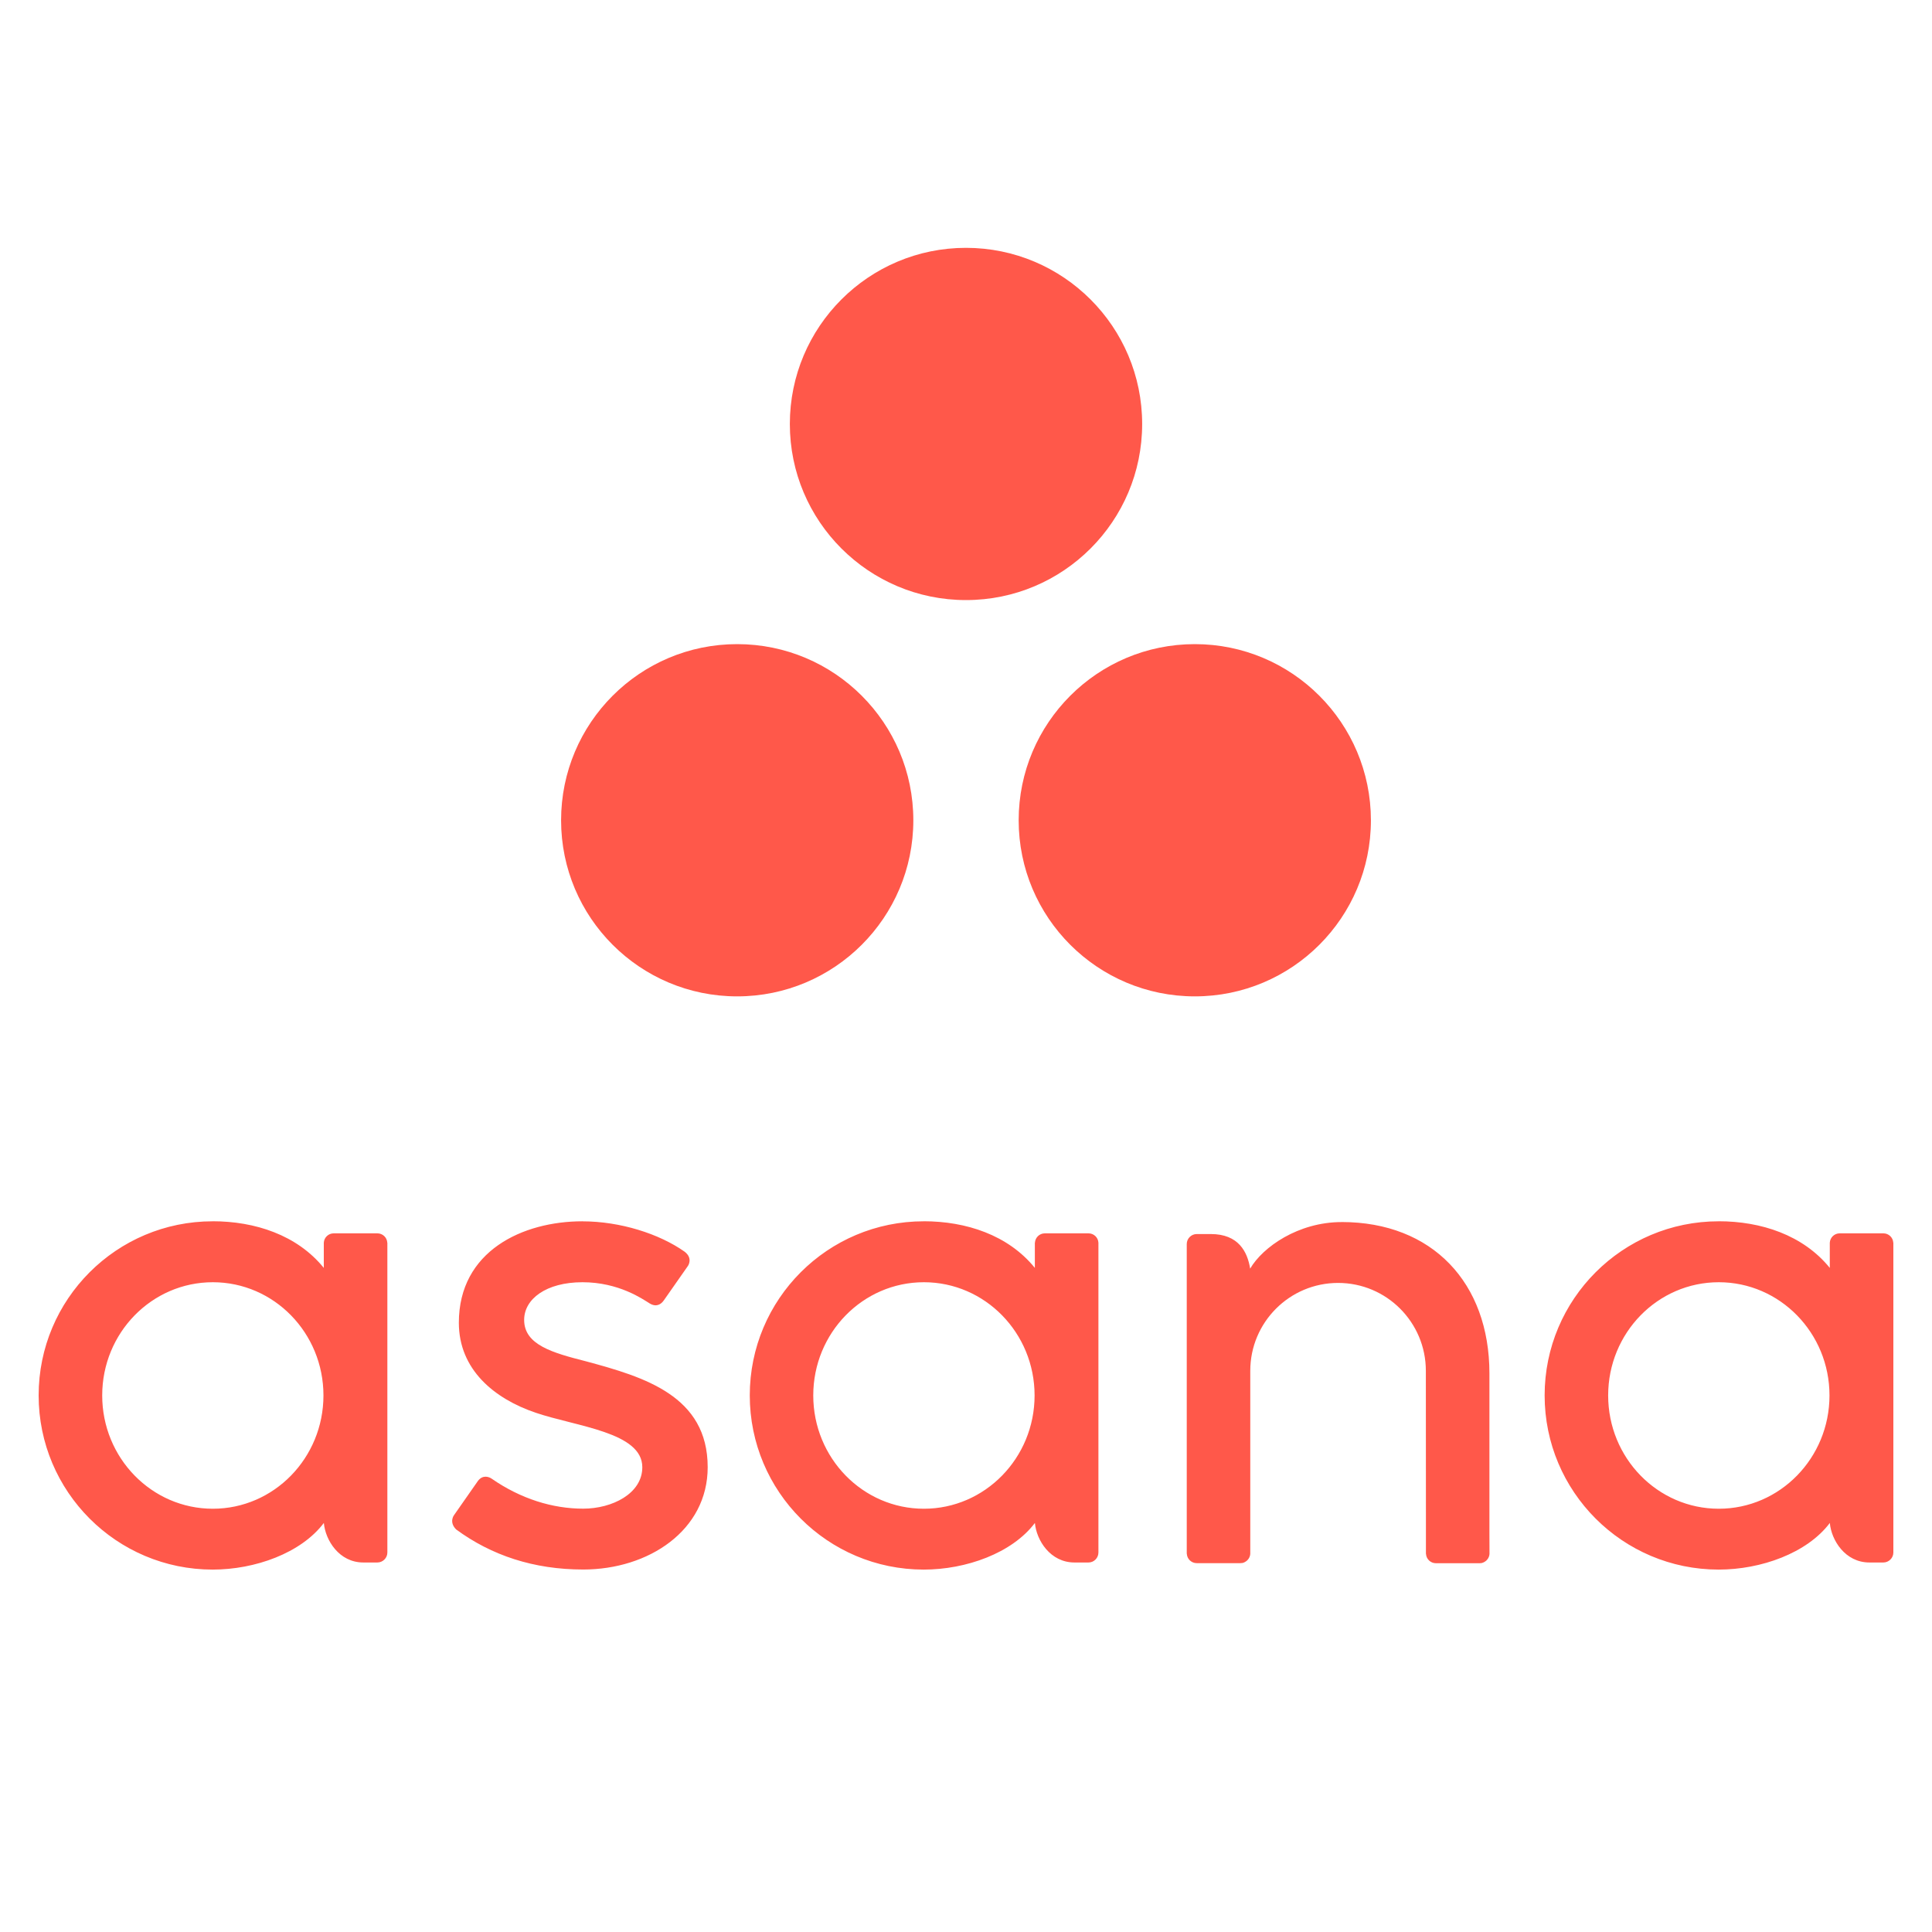 <svg xmlns="http://www.w3.org/2000/svg" xmlns:xlink="http://www.w3.org/1999/xlink" viewBox="0,0,256,256" width="50px" height="50px"><g fill="#ff584a" fill-rule="nonzero" stroke="none" stroke-width="1" stroke-linecap="butt" stroke-linejoin="miter" stroke-miterlimit="10" stroke-dasharray="" stroke-dashoffset="0" font-family="none" font-weight="none" font-size="none" text-anchor="none" style="mix-blend-mode: normal"><g transform="scale(5.12,5.12)"><path d="M25,6.414c-2.518,0 -4.559,2.042 -4.559,4.559c0,2.517 2.042,4.557 4.559,4.557c2.517,0 4.559,-2.04 4.559,-4.557c0,-2.517 -2.042,-4.558 -4.559,-4.559zM19.078,16.67c-2.517,0 -4.557,2.041 -4.557,4.559c0,2.517 2.04,4.557 4.557,4.557c2.517,0 4.559,-2.04 4.559,-4.557c0,-2.518 -2.041,-4.559 -4.559,-4.559zM30.922,16.67c-2.517,0 -4.559,2.042 -4.559,4.559c0,2.517 2.042,4.557 4.559,4.557c2.517,0 4.557,-2.04 4.557,-4.557c-0.001,-2.518 -2.04,-4.559 -4.557,-4.559zM5.504,31.607c-2.488,0 -4.504,2.017 -4.504,4.506c0,2.489 2.017,4.508 4.504,4.508c1.094,0 2.287,-0.425 2.877,-1.207c0.04,0.45 0.398,1.023 1.021,1.023h0.365c0.141,0 0.258,-0.117 0.258,-0.258v-8.018h-0.002c-0.007,-0.135 -0.119,-0.242 -0.256,-0.242h-1.131c-0.137,0 -0.248,0.107 -0.256,0.242v0.652c-0.692,-0.853 -1.783,-1.207 -2.877,-1.207zM15.074,31.607c-1.545,0 -3.199,0.767 -3.199,2.625c0,1.214 0.917,1.965 1.984,2.328c1.067,0.363 2.764,0.504 2.764,1.412c0,0.68 -0.777,1.072 -1.531,1.072c-0.791,0 -1.615,-0.254 -2.369,-0.777c-0.07,-0.048 -0.23,-0.106 -0.354,0.059l-0.621,0.889c0,0 -0.134,0.176 0.057,0.367c0.915,0.672 2.007,1.037 3.289,1.037c1.691,0 3.221,-1.011 3.221,-2.648c0,-1.847 -1.642,-2.334 -3.148,-2.74c-0.864,-0.22 -1.602,-0.425 -1.602,-1.072c0,-0.54 0.568,-0.975 1.51,-0.975c0.942,0 1.56,0.438 1.736,0.547c0.176,0.108 0.299,0.023 0.369,-0.078l0.625,-0.893c0,0 0.137,-0.196 -0.088,-0.367c-0.654,-0.462 -1.665,-0.785 -2.643,-0.785zM23.906,31.607c-2.487,0 -4.502,2.017 -4.502,4.506c0,2.489 2.015,4.508 4.502,4.508c1.094,0 2.287,-0.425 2.877,-1.207c0.04,0.45 0.4,1.023 1.023,1.023h0.365c0.141,0 0.256,-0.117 0.256,-0.258v-8.018c-0.007,-0.135 -0.119,-0.242 -0.256,-0.242h-1.131c-0.137,0 -0.248,0.107 -0.256,0.242h-0.002v0.652c-0.692,-0.853 -1.783,-1.207 -2.877,-1.207zM44.479,31.607c-2.487,0 -4.504,2.017 -4.504,4.506c0,2.489 2.017,4.508 4.504,4.508c1.094,0 2.287,-0.425 2.877,-1.207c0.039,0.45 0.4,1.023 1.023,1.023h0.363c0.141,0 0.258,-0.117 0.258,-0.258v-8.018h-0.002c-0.007,-0.135 -0.119,-0.242 -0.256,-0.242h-1.131c-0.137,0 -0.248,0.107 -0.256,0.242v0.652c-0.692,-0.853 -1.783,-1.207 -2.877,-1.207zM34.721,31.627c-1.122,0 -2.042,0.647 -2.367,1.205c-0.07,-0.436 -0.301,-0.895 -1.018,-0.895h-0.365c-0.141,0 -0.258,0.117 -0.258,0.258v7.238v0.002v0.777h0.002c0.007,0.135 0.119,0.242 0.256,0.242h1.129c0.017,0 0.034,-0.001 0.051,-0.004c0.007,-0.001 0.015,-0.004 0.023,-0.006c0.008,-0.003 0.015,-0.005 0.023,-0.008c0.01,-0.004 0.019,-0.011 0.029,-0.016c0.005,-0.003 0.009,-0.005 0.014,-0.008c0.011,-0.007 0.023,-0.016 0.033,-0.025c0.002,-0.002 0.003,-0.003 0.004,-0.004c0.011,-0.011 0.021,-0.023 0.031,-0.035c0.028,-0.039 0.046,-0.085 0.049,-0.135v-4.736c0,-1.256 1.017,-2.275 2.273,-2.275c1.255,0 2.271,1.019 2.271,2.275l0.002,3.959c0,0.003 0,0.006 0,0.01v0.768h0.002c0.007,0.135 0.119,0.242 0.256,0.242h1.131c0.017,0 0.034,-0.001 0.051,-0.004c0.007,-0.001 0.014,-0.004 0.02,-0.006c0.009,-0.003 0.018,-0.006 0.027,-0.01c0.009,-0.004 0.019,-0.009 0.027,-0.014c0.005,-0.003 0.011,-0.006 0.016,-0.01c0.01,-0.007 0.02,-0.013 0.029,-0.021c0.002,-0.002 0.004,-0.004 0.006,-0.006c0.011,-0.01 0.02,-0.021 0.029,-0.033l0.002,-0.002c0.028,-0.039 0.046,-0.085 0.049,-0.135v-0.002l-0.002,-0.523v-4.148c0,-2.338 -1.475,-3.916 -3.826,-3.916zM5.508,33.184c1.582,0 2.863,1.312 2.863,2.93c0,1.618 -1.282,2.932 -2.863,2.932c-1.582,0 -2.863,-1.314 -2.863,-2.932c0,-1.618 1.281,-2.93 2.863,-2.93zM23.91,33.184c1.582,0 2.865,1.312 2.865,2.93c0,1.618 -1.284,2.932 -2.865,2.932c-1.582,0 -2.863,-1.314 -2.863,-2.932c0,-1.618 1.281,-2.93 2.863,-2.93zM44.482,33.184c1.582,0 2.865,1.312 2.865,2.93c0,1.618 -1.283,2.932 -2.865,2.932c-1.582,0 -2.863,-1.314 -2.863,-2.932c0,-1.618 1.281,-2.93 2.863,-2.93z"></path></g></g></svg>